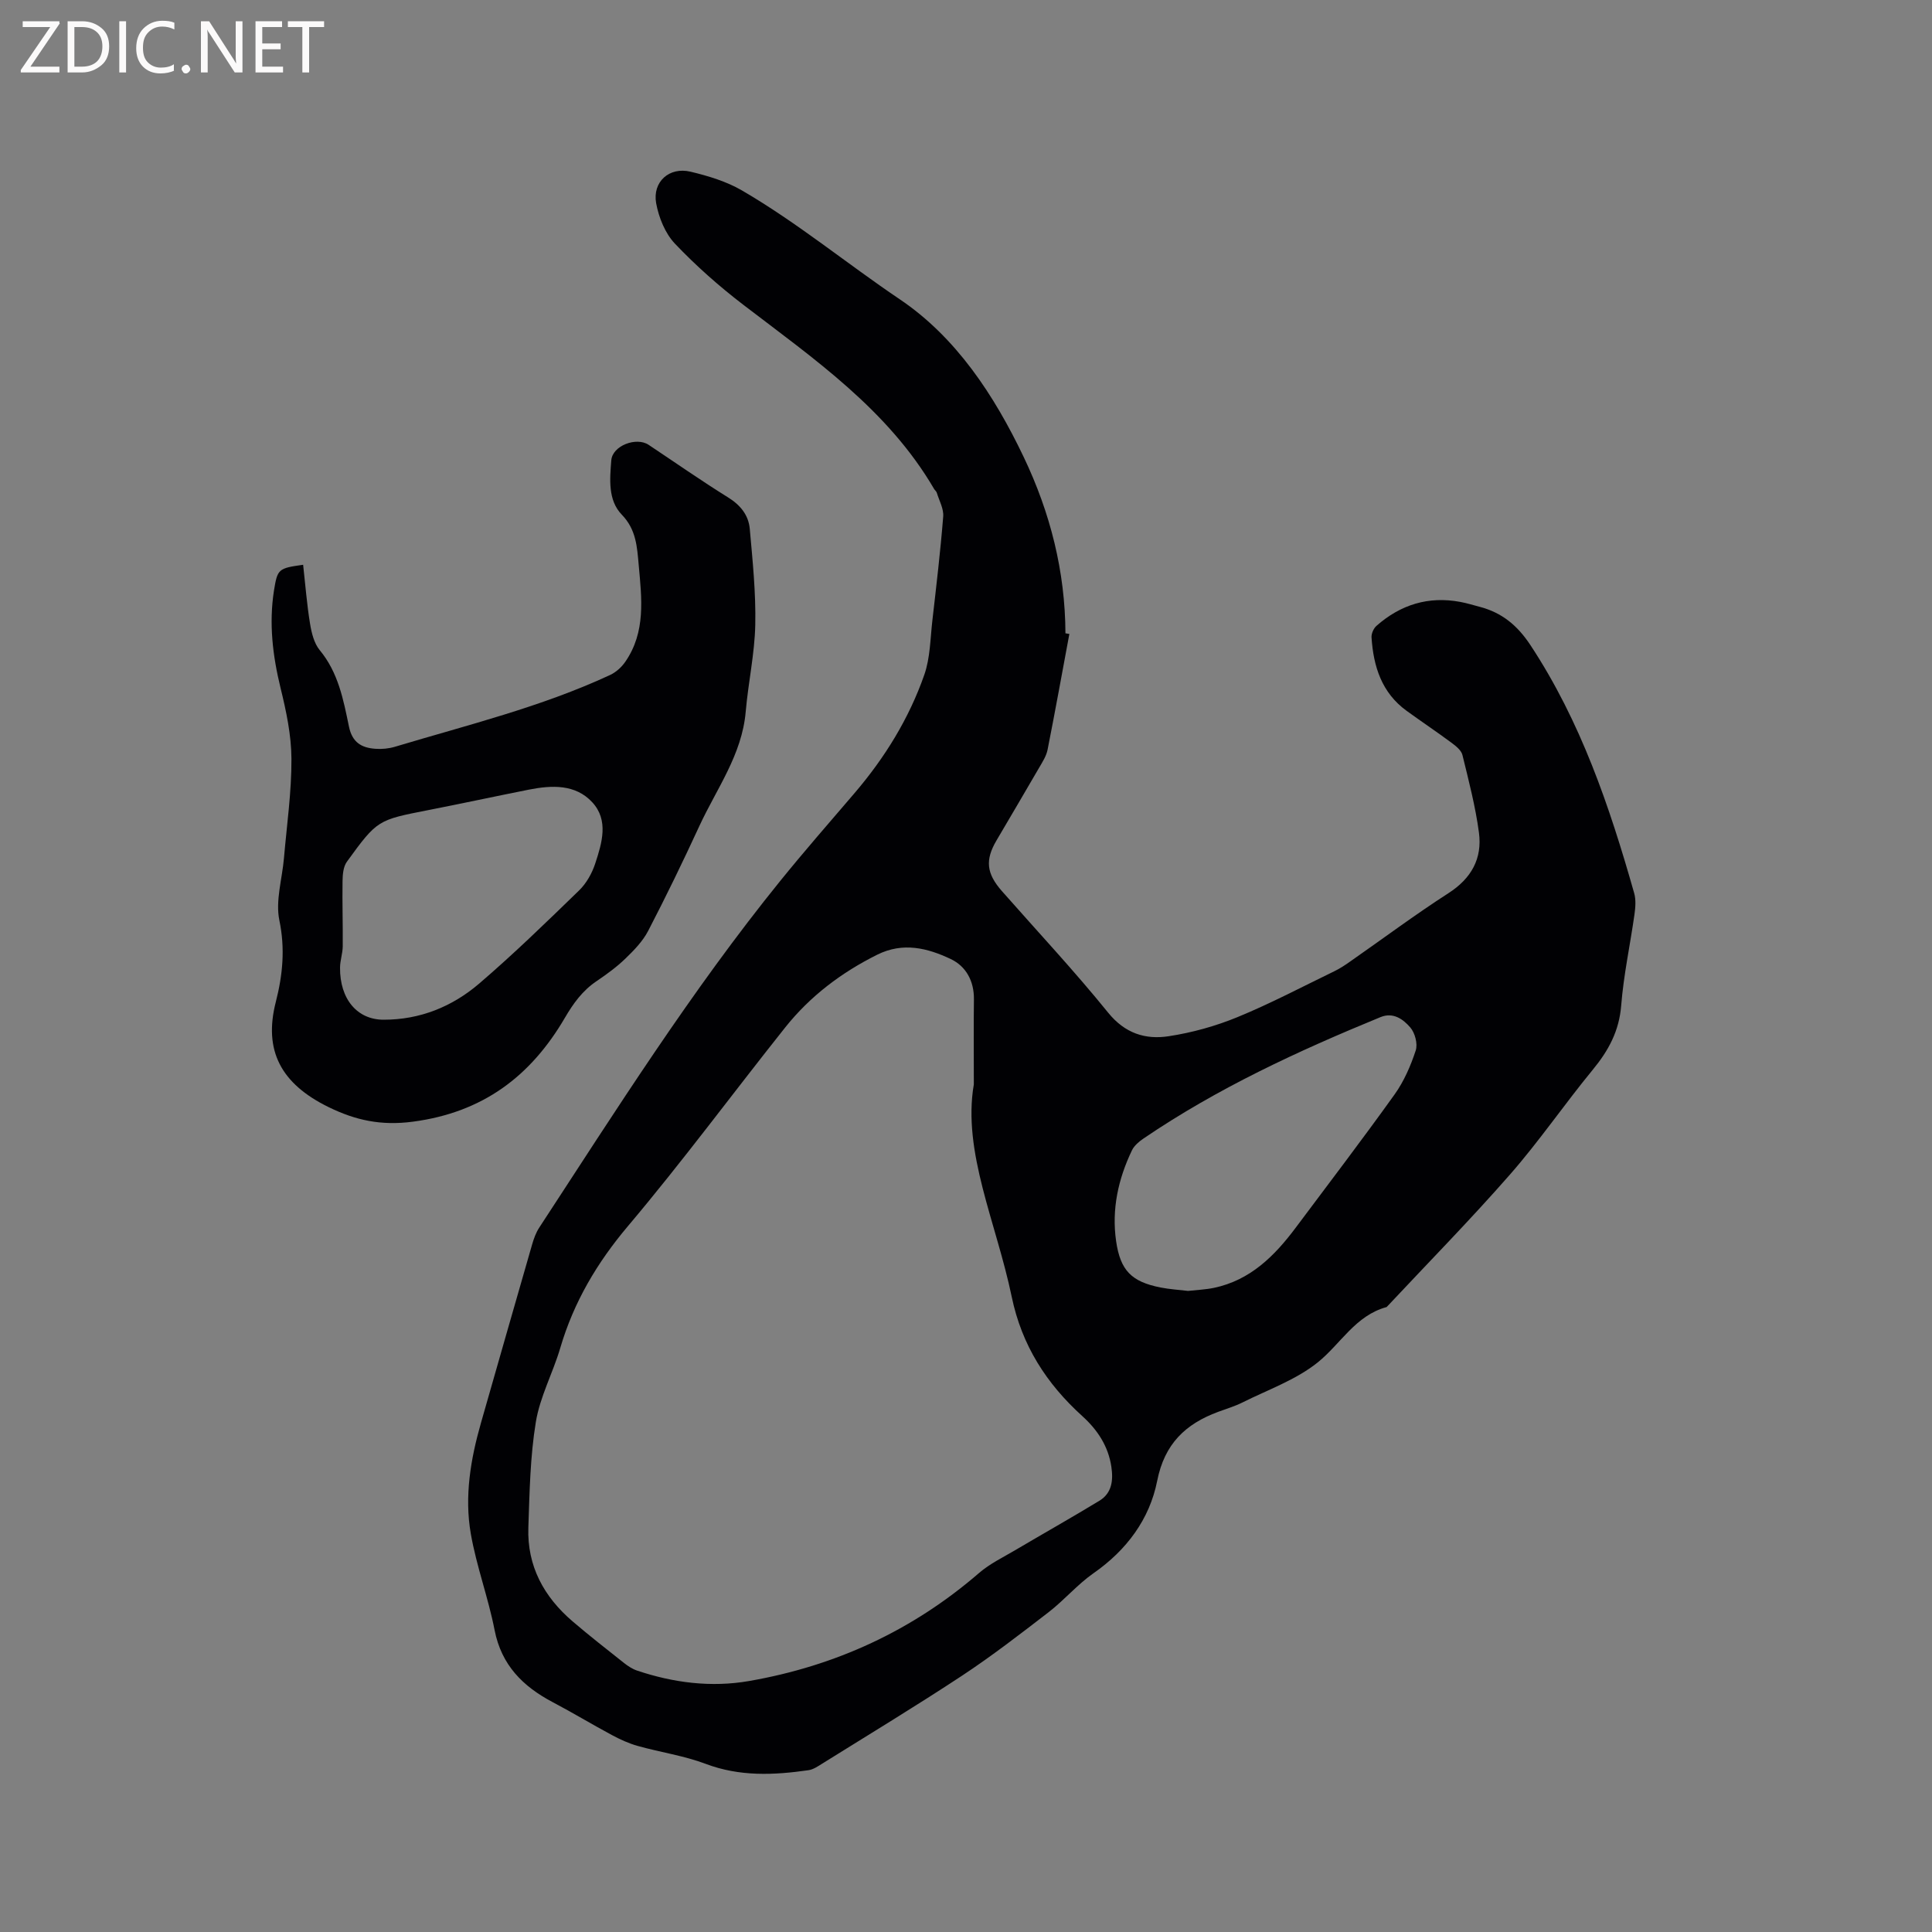 <svg enable-background="new 0 0 400 400" viewBox="0 0 400 400" xmlns="http://www.w3.org/2000/svg"><rect x="0" y="0" width="400" height="400" fill="#808080" stroke="none"/><path d="m221.4 131.25c-1.49 7.99-2.93 15.99-4.51 23.97-.26 1.3-1.05 2.53-1.74 3.71-2.92 5.04-5.89 10.06-8.84 15.08-2.38 4.05-2.09 6.83 1.13 10.49 7.36 8.36 14.98 16.5 21.98 25.15 3.49 4.31 7.72 5.63 12.54 4.89 4.85-.74 9.72-2.09 14.26-3.96 6.84-2.81 13.42-6.29 20.09-9.52 1.13-.55 2.2-1.26 3.23-1.99 6.78-4.73 13.41-9.68 20.35-14.15 4.75-3.06 7.02-7.17 6.31-12.53-.72-5.42-2.12-10.76-3.42-16.08-.24-.96-1.33-1.84-2.22-2.5-3.06-2.27-6.23-4.39-9.32-6.63-5.17-3.74-6.89-9.19-7.28-15.22-.05-.78.43-1.86 1.02-2.38 4.98-4.39 10.75-6.2 17.36-4.96 1.35.25 2.67.66 4 1.01 4.59 1.2 7.8 3.82 10.51 7.92 10.42 15.8 16.39 33.39 21.49 51.37.39 1.37.26 2.96.06 4.4-.89 6.29-2.25 12.54-2.75 18.86-.42 5.28-2.62 9.33-5.87 13.28-5.86 7.12-11.08 14.78-17.15 21.71-8.23 9.4-17 18.32-25.54 27.44-6.48 1.75-9.53 7.66-14.28 11.47-4.51 3.62-10.31 5.65-15.58 8.29-1.6.8-3.35 1.31-5.03 1.94-6.77 2.51-11.11 6.63-12.62 14.3-1.57 7.93-6.33 14.33-13.17 19.1-3.35 2.34-6.06 5.57-9.31 8.08-5.85 4.51-11.71 9.04-17.87 13.11-9.54 6.29-19.33 12.21-29.03 18.26-.88.55-1.83 1.2-2.81 1.34-7.17 1.03-14.24 1.35-21.28-1.31-4.51-1.7-9.4-2.4-14.07-3.71-1.86-.52-3.67-1.35-5.38-2.27-4.1-2.2-8.08-4.61-12.2-6.78-6.19-3.26-10.64-7.67-12.06-14.94-1.31-6.72-3.76-13.23-4.93-19.97-1.34-7.72-.04-15.41 2.11-22.93 3.52-12.32 7.04-24.63 10.59-36.94.35-1.21.79-2.44 1.47-3.48 15.94-24.4 31.51-49.06 49.88-71.76 5-6.18 10.24-12.17 15.41-18.21 6.26-7.32 11.27-15.43 14.44-24.5 1.23-3.52 1.23-7.48 1.67-11.26.82-7.16 1.67-14.32 2.24-21.5.13-1.6-.83-3.29-1.33-4.93-.09-.29-.39-.5-.55-.77-9.58-16.41-24.84-26.91-39.47-38.11-5.03-3.85-9.84-8.1-14.2-12.69-2.02-2.13-3.34-5.41-3.88-8.36-.8-4.45 2.73-7.59 7.13-6.53 3.67.88 7.45 2.02 10.67 3.9 11.43 6.66 21.67 15.12 32.63 22.51 11.65 7.85 19.55 19.84 25.67 32.67 5.51 11.55 8.58 23.66 8.64 36.49.27.04.54.09.81.13zm-19.78 93.26c0-7.41-.05-12.5.02-17.59.05-3.79-1.63-6.86-4.8-8.36-4.8-2.28-9.88-3.56-15.22-.9-7.43 3.7-13.9 8.59-19.05 15.06-10.89 13.68-21.28 27.77-32.55 41.12-6.43 7.62-11.23 15.74-14.02 25.23-1.52 5.17-4.2 10.09-5.06 15.34-1.18 7.18-1.3 14.56-1.55 21.87-.27 7.95 3.22 14.33 9.16 19.41 3.46 2.96 7.06 5.77 10.63 8.6.81.64 1.73 1.25 2.7 1.58 7.55 2.54 15.36 3.53 23.19 2.17 17.89-3.11 33.86-10.45 47.67-22.4 2.19-1.89 4.9-3.19 7.42-4.68 5.81-3.43 11.68-6.74 17.45-10.24 2.6-1.58 2.9-4.21 2.49-7-.63-4.32-2.89-7.7-6.03-10.54-7.42-6.72-12.51-14.63-14.6-24.67-3.18-15.34-10.25-30.01-7.85-44zm44.35 42.76c1.79-.2 3.6-.27 5.35-.63 7.55-1.58 12.59-6.63 16.98-12.51 6.85-9.16 13.79-18.26 20.45-27.56 1.93-2.7 3.32-5.91 4.36-9.08.45-1.36-.15-3.64-1.12-4.76-1.45-1.68-3.51-3.23-6.16-2.15-17.06 7-33.76 14.72-49.07 25.13-.93.63-1.93 1.47-2.4 2.45-2.85 5.94-4.23 12.22-3.28 18.81.88 6.08 3.19 8.4 9.19 9.59 1.87.37 3.78.48 5.7.71z" fill="#010104"/><path d="m62.76 116.93c.47 4.21.78 8.23 1.43 12.19.31 1.9.83 4.06 2 5.48 3.85 4.64 4.91 10.28 6.06 15.84.68 3.3 2.63 4.39 5.48 4.59 1.34.1 2.78-.04 4.07-.43 14.98-4.5 30.23-8.22 44.49-14.84 1.23-.57 2.41-1.63 3.18-2.76 4.26-6.17 3.39-13.1 2.77-19.99-.34-3.75-.5-7.35-3.5-10.45-2.91-3.01-2.48-7.37-2.18-11.25.24-3.05 5.19-4.9 7.72-3.22 5.47 3.64 10.86 7.41 16.44 10.88 2.57 1.59 4.25 3.67 4.51 6.5.59 6.62 1.28 13.28 1.14 19.9-.13 6.01-1.46 11.98-1.98 17.99-.77 8.91-6.03 15.94-9.6 23.67-3.37 7.3-6.88 14.55-10.59 21.69-1.12 2.16-2.94 4.03-4.71 5.74-1.82 1.76-3.9 3.27-6.01 4.7-2.89 1.95-4.78 4.58-6.53 7.57-7.06 12.08-16.95 19.58-31.45 21.5-6.62.88-11.92-.3-17.48-3.02-9.83-4.82-13.51-11.68-10.91-21.8 1.42-5.55 1.95-11 .73-16.86-.84-4.05.58-8.57.95-12.88.59-6.85 1.58-13.7 1.55-20.55-.02-4.91-1.08-9.89-2.26-14.7-1.63-6.68-2.42-13.32-1.36-20.14.73-4.47.87-4.63 6.04-5.35zm16.67 94.19c7.54.01 14.21-2.71 19.79-7.49 7.15-6.13 13.91-12.71 20.67-19.27 1.52-1.47 2.69-3.57 3.35-5.59 1.39-4.24 2.83-8.94-.62-12.67-3.48-3.77-8.38-3.55-13.09-2.62-6.95 1.38-13.88 2.88-20.84 4.24-10.5 2.06-10.56 2-16.87 10.69-.75 1.03-.88 2.66-.9 4.02-.07 4.5.08 9 .04 13.51-.02 1.47-.55 2.93-.56 4.4-.05 6.53 3.57 10.79 9.03 10.78z" fill="#010104"/><g fill="#fbfafa"><path d="m12.4 4.8-6.1 9h6v1.2h-8v-.5l6.1-8.9h-5.7v-1.2h7.6v.4z"/><path d="m14 15v-10.6h3c1.6 0 2.9.5 4 1.4s1.6 2.2 1.6 3.8-.5 3-1.6 3.9-2.4 1.5-4 1.5zm1.4-9.4v8.2h1.6c1.3 0 2.4-.4 3.1-1.1s1.1-1.8 1.1-3.1-.4-2.3-1.2-3-1.8-1-3.1-1z"/><path d="m26.1 4.4v10.6h-1.4v-10.6z"/><path d="m36.1 14.6c-.8.4-1.8.6-2.9.6-1.5 0-2.7-.5-3.6-1.4s-1.4-2.2-1.4-3.8c0-1.7.5-3.1 1.5-4.1s2.3-1.6 3.9-1.6c1 0 1.8.1 2.5.4v1.4c-.8-.4-1.6-.6-2.5-.6-1.2 0-2.1.4-2.9 1.2s-1.1 1.8-1.1 3.2c0 1.3.3 2.3 1 3s1.6 1.1 2.7 1.1c1 0 2-.2 2.7-.7v1.3z"/><path d="m37.6 14.3c0-.2.1-.5.3-.6s.4-.3.6-.3c.3 0 .5.1.6.3s.3.4.3.6-.1.4-.3.6-.4.3-.6.3c-.3 0-.5-.1-.6-.3s-.3-.4-.3-.6z"/><path d="m50.2 15h-1.6l-5.3-8.2c-.2-.2-.3-.5-.4-.7 0 .2.1.7.1 1.5v7.4h-1.4v-10.6h1.7l5.2 8.1c.2.4.4.6.4.7 0-.3-.1-.8-.1-1.5v-7.3h1.4z"/><path d="m58.6 15h-5.7v-10.6h5.5v1.2h-4.1v3.4h3.8v1.2h-3.8v3.6h4.3z"/><path d="m67.1 5.6h-3.1v9.4h-1.4v-9.4h-3v-1.2h7.5z"/></g></svg>
